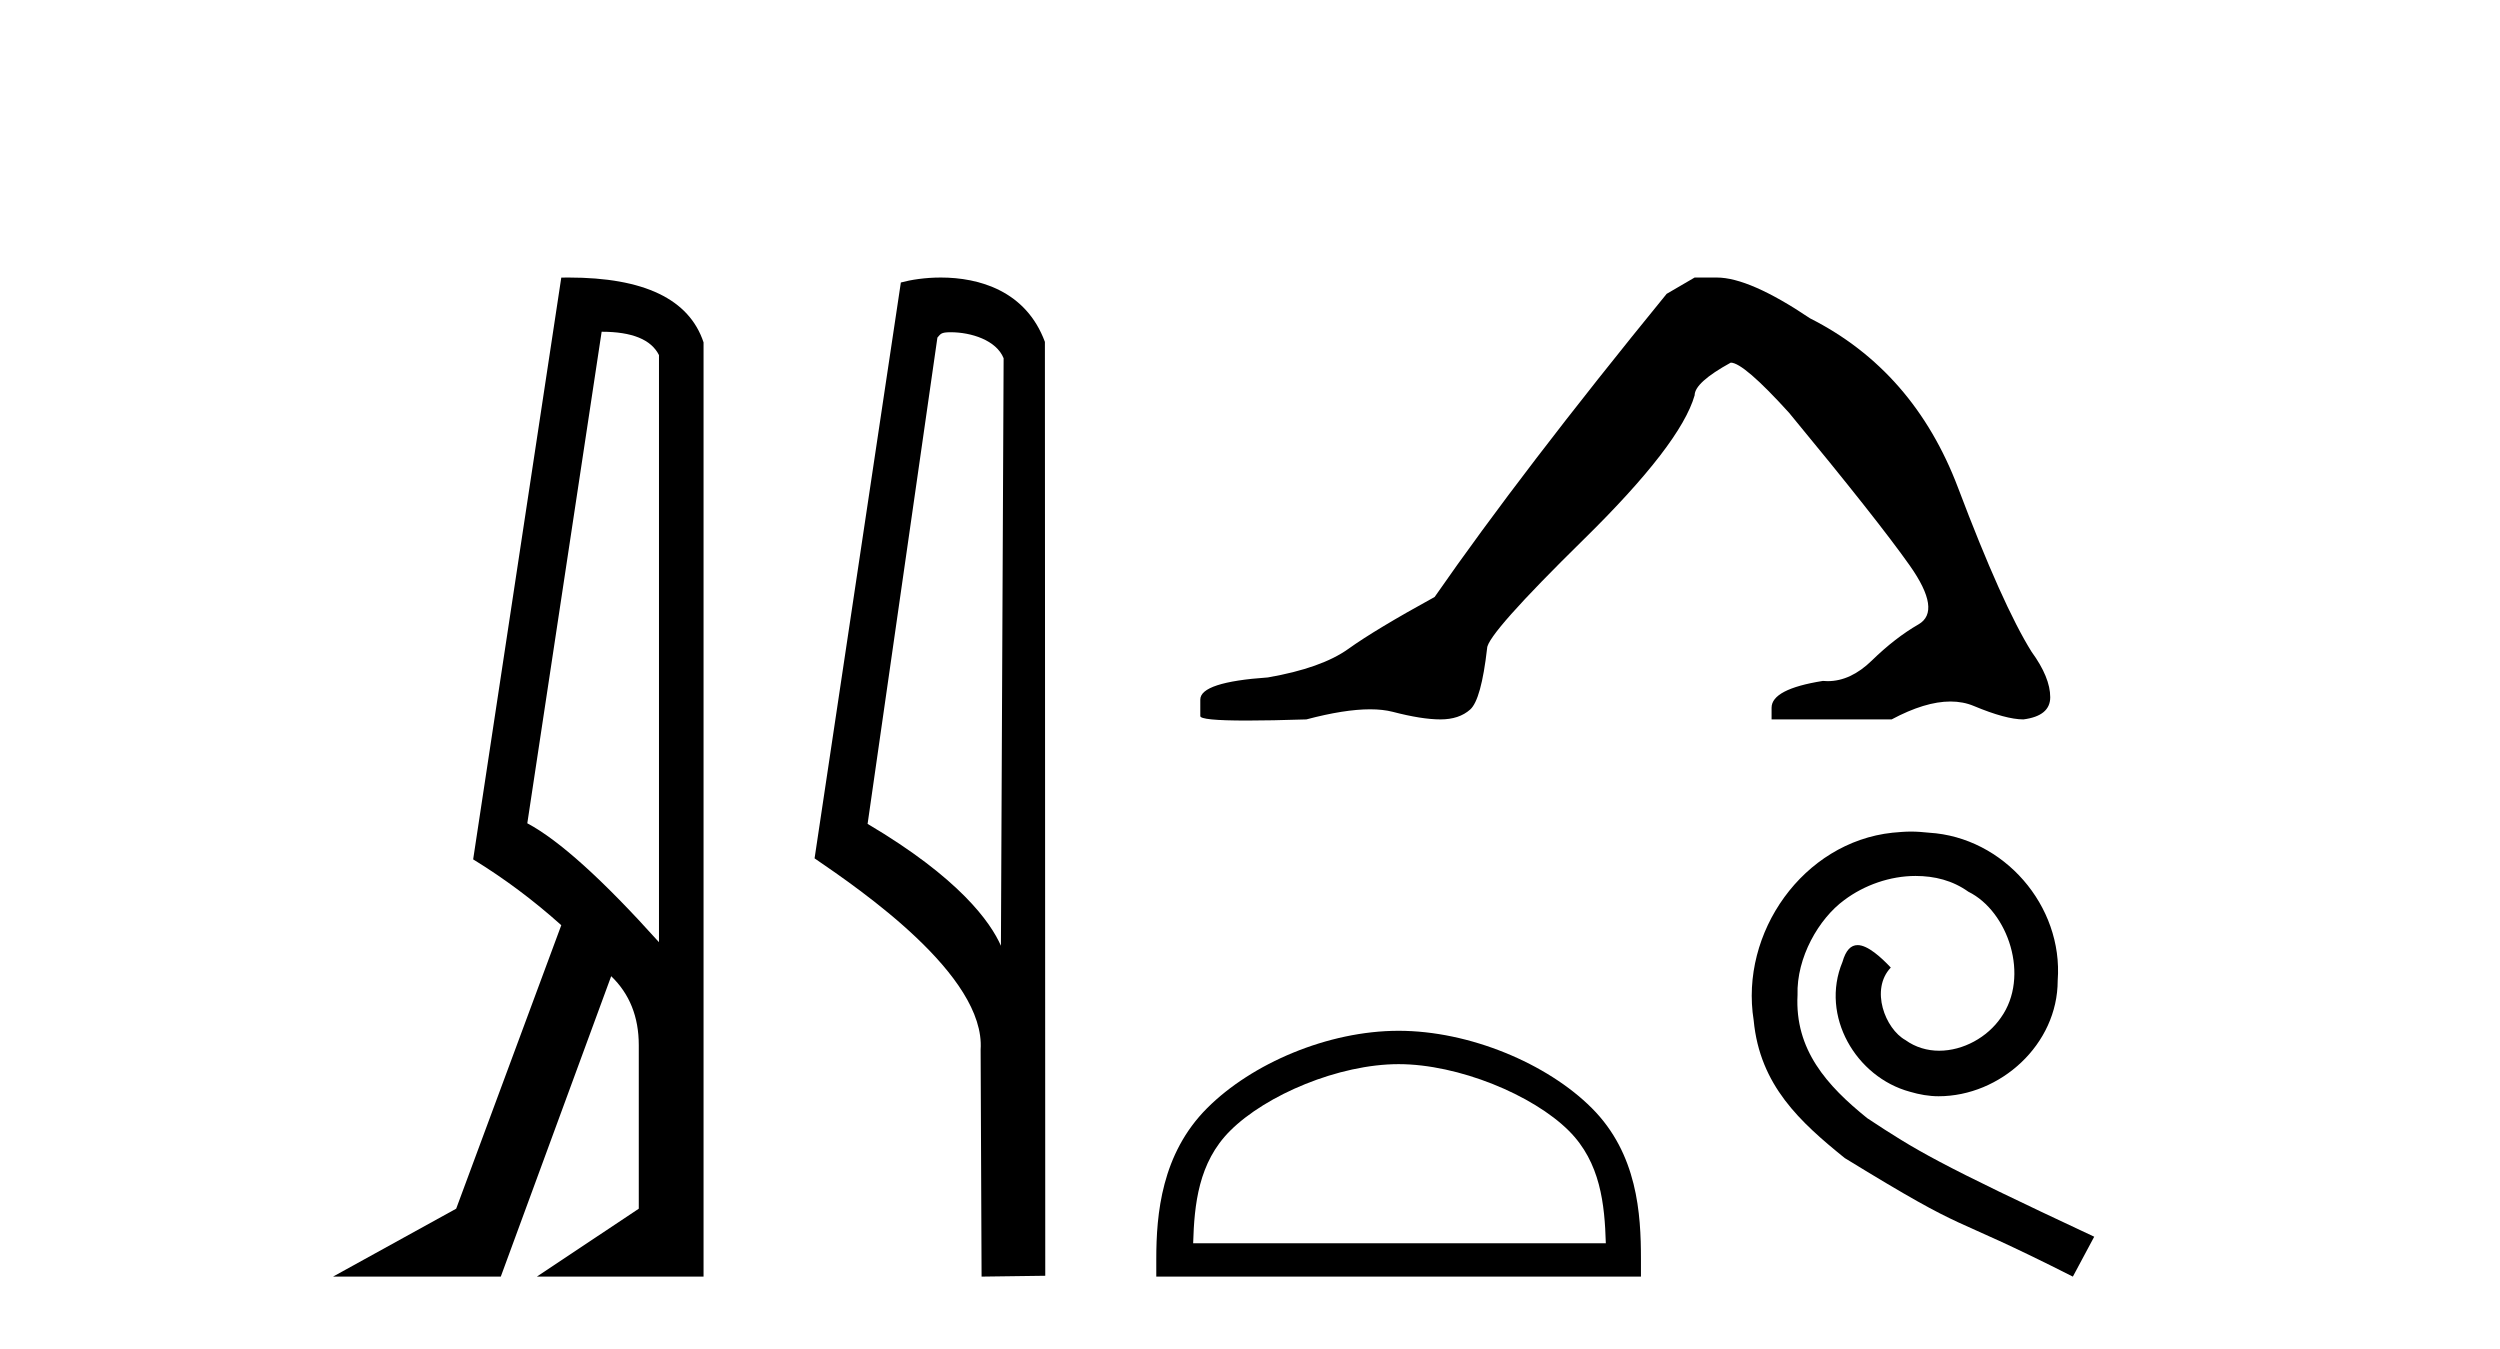 <?xml version='1.0' encoding='UTF-8' standalone='yes'?><svg xmlns='http://www.w3.org/2000/svg' xmlns:xlink='http://www.w3.org/1999/xlink' width='76.0' height='41.0' ><path d='M 18.29 10.085 Q 19.677 10.085 20.033 10.795 L 20.033 28.643 Q 17.483 25.803 16.03 25.028 L 18.29 10.085 ZM 17.285 8.437 Q 17.175 8.437 17.063 8.439 L 14.384 26.125 Q 15.805 26.997 17.063 28.126 L 13.868 36.744 L 10.124 38.809 L 15.224 38.809 L 18.58 29.676 Q 19.419 30.482 19.419 31.773 L 19.419 36.744 L 16.321 38.809 L 21.388 38.809 L 21.388 10.408 Q 20.731 8.437 17.285 8.437 Z' style='fill:#000000;stroke:none' /><path d='M 28.898 10.1 C 29.522 10.1 30.287 10.34 30.51 10.89 L 30.428 28.751 L 30.428 28.751 C 30.111 28.034 29.17 26.699 26.375 25.046 L 28.497 10.263 C 28.596 10.157 28.594 10.1 28.898 10.1 ZM 30.428 28.751 L 30.428 28.751 C 30.428 28.751 30.428 28.751 30.428 28.751 L 30.428 28.751 L 30.428 28.751 ZM 28.601 8.437 C 28.123 8.437 27.691 8.505 27.386 8.588 L 24.763 26.094 C 26.15 27.044 29.963 29.648 29.811 31.91 L 29.84 38.809 L 31.776 38.783 L 31.765 10.393 C 31.19 8.837 29.759 8.437 28.601 8.437 Z' style='fill:#000000;stroke:none' /><path d='M 51.517 8.437 L 50.666 8.933 Q 46.271 14.32 43.613 18.148 Q 41.805 19.141 40.99 19.726 Q 40.175 20.31 38.544 20.594 Q 36.489 20.736 36.489 21.267 L 36.489 21.303 L 36.489 21.764 Q 36.465 21.905 37.906 21.905 Q 38.627 21.905 39.714 21.87 Q 40.872 21.563 41.651 21.563 Q 42.041 21.563 42.337 21.639 Q 43.223 21.87 43.79 21.87 Q 44.357 21.87 44.694 21.569 Q 45.03 21.267 45.208 19.708 Q 45.208 19.283 48.149 16.394 Q 51.091 13.505 51.517 12.017 Q 51.517 11.627 52.615 11.024 Q 53.005 11.024 54.387 12.548 Q 57.081 15.809 58.056 17.191 Q 59.031 18.574 58.322 18.981 Q 57.613 19.389 56.904 20.08 Q 56.261 20.707 55.56 20.707 Q 55.488 20.707 55.415 20.7 Q 53.856 20.948 53.856 21.515 L 53.856 21.87 L 57.506 21.87 Q 58.523 21.326 59.294 21.326 Q 59.68 21.326 60.005 21.462 Q 60.98 21.87 61.512 21.87 Q 62.327 21.764 62.327 21.196 Q 62.327 20.594 61.76 19.814 Q 60.874 18.396 59.527 14.834 Q 58.18 11.272 55.025 9.677 Q 53.182 8.437 52.19 8.437 Z' style='fill:#000000;stroke:none' /><path d='M 42.518 32.35 C 44.33 32.35 46.598 33.281 47.696 34.379 C 48.656 35.339 48.782 36.612 48.817 37.795 L 36.272 37.795 C 36.307 36.612 36.433 35.339 37.393 34.379 C 38.491 33.281 40.706 32.35 42.518 32.35 ZM 42.518 31.336 C 40.368 31.336 38.055 32.329 36.699 33.685 C 35.309 35.075 35.151 36.906 35.151 38.275 L 35.151 38.809 L 49.885 38.809 L 49.885 38.275 C 49.885 36.906 49.781 35.075 48.39 33.685 C 47.034 32.329 44.668 31.336 42.518 31.336 Z' style='fill:#000000;stroke:none' /><path d='M 58.095 25.28 C 57.907 25.28 57.72 25.297 57.532 25.314 C 54.815 25.604 52.885 28.355 53.312 31.02 C 53.5 33.001 54.73 34.112 56.08 35.205 C 60.094 37.665 58.967 36.759 63.015 38.809 L 63.664 37.596 C 58.847 35.342 58.266 34.983 56.763 33.992 C 55.533 33.001 54.559 31.908 54.645 30.251 C 54.61 29.106 55.294 27.928 56.063 27.364 C 56.677 26.903 57.463 26.629 58.232 26.629 C 58.813 26.629 59.359 26.766 59.838 27.108 C 61.051 27.706 61.717 29.687 60.829 30.934 C 60.419 31.532 59.684 31.942 58.949 31.942 C 58.591 31.942 58.232 31.84 57.925 31.618 C 57.31 31.276 56.848 30.08 57.48 29.414 C 57.19 29.106 56.78 28.731 56.472 28.731 C 56.267 28.731 56.114 28.884 56.011 29.243 C 55.328 30.883 56.421 32.745 58.061 33.189 C 58.352 33.275 58.642 33.326 58.932 33.326 C 60.811 33.326 62.554 31.754 62.554 29.807 C 62.725 27.535 60.914 25.451 58.642 25.314 C 58.471 25.297 58.283 25.28 58.095 25.28 Z' style='fill:#000000;stroke:none' /></svg>